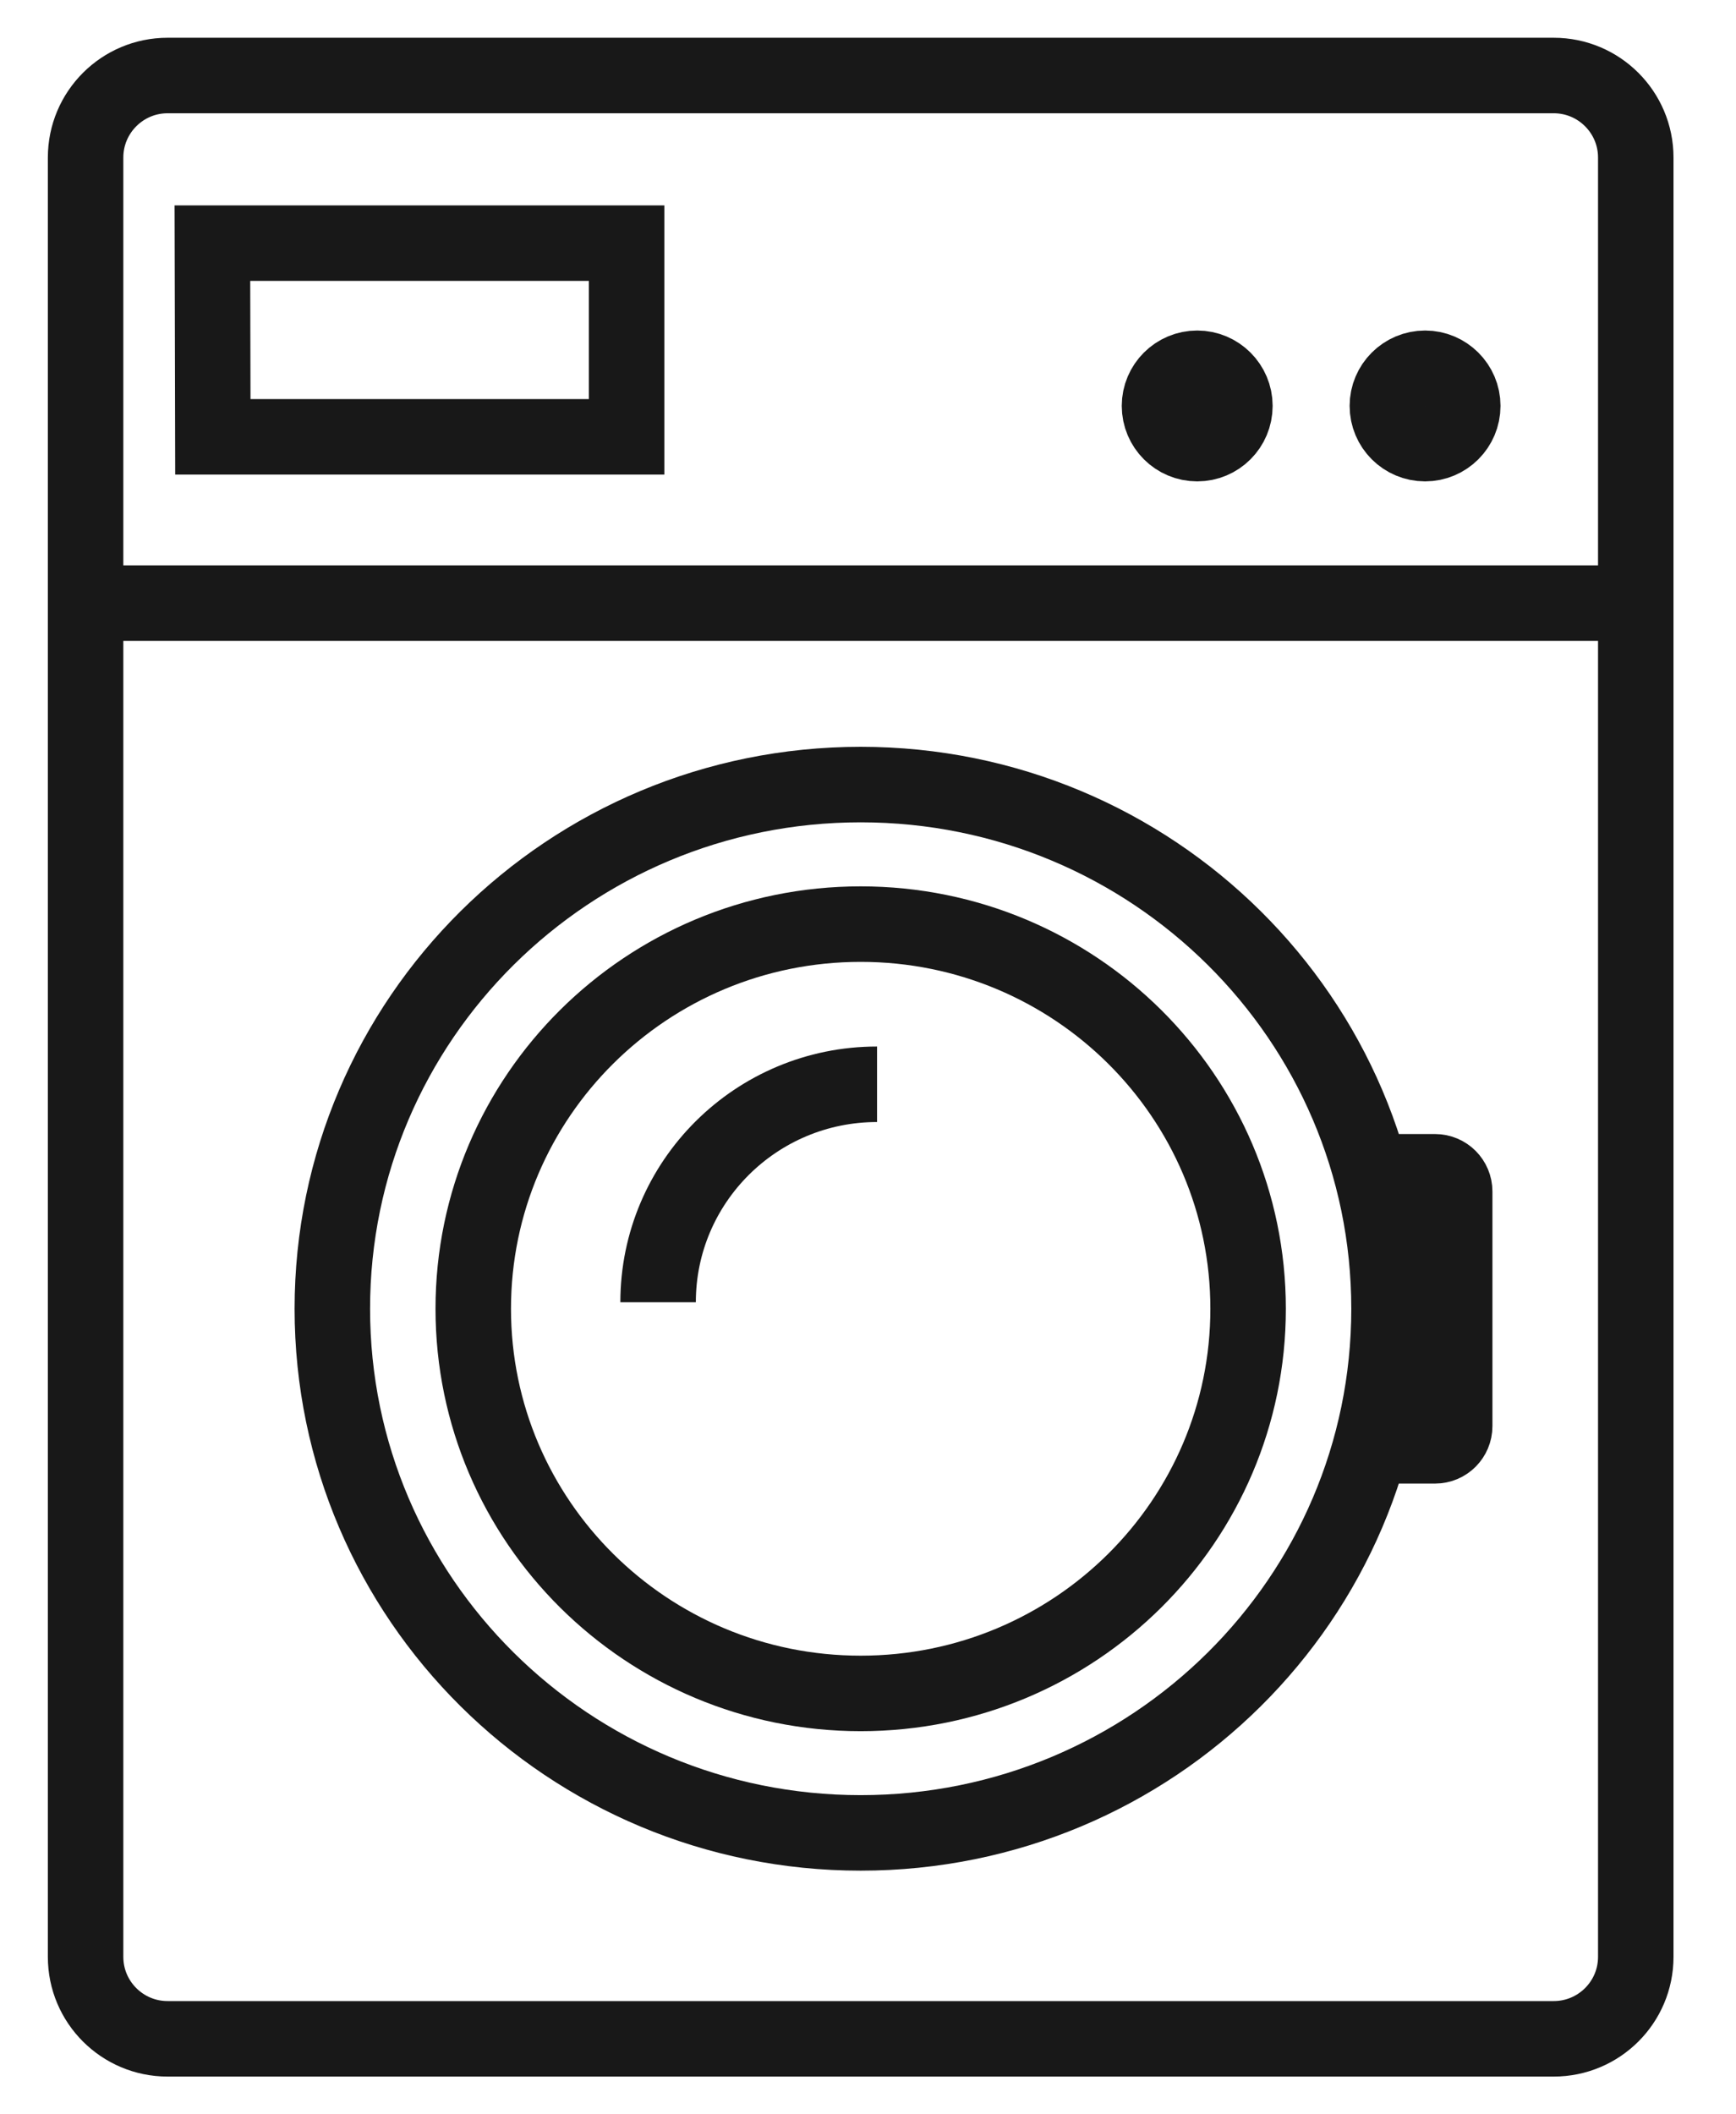 <svg width="23px" height="28px" viewBox="0 0 23 28" version="1.1" xmlns="http://www.w3.org/2000/svg" xmlns:xlink="http://www.w3.org/1999/xlink">
    <g id="Page-1" stroke="none" stroke-width="1" fill="none" fill-rule="evenodd">
        <g id="WASHER" transform="translate(1, 1)" stroke="#181818">
            <path d="M20.672,24.915 C20.672,25.514 20.185,26 19.585,26 L1.22,26 C0.621,26 0.134,25.514 0.134,24.915 L0.134,1.086 C0.134,0.487 0.621,0 1.22,0 L19.585,0 C20.185,0 20.672,0.487 20.672,1.086 L20.672,24.915 L20.672,24.915 Z" id="Stroke-1"></path>
            <path d="M17.101,14.518 L18.012,14.518 C18.157,14.518 18.273,14.635 18.273,14.779 L18.273,17.886 C18.273,18.03 18.157,18.147 18.012,18.147 L17.106,18.147" id="Stroke-3"></path>
            <path d="M10.403,23.273 C14.269,23.273 17.403,20.165 17.403,16.332 C17.403,12.498 14.269,9.39 10.403,9.39 C6.537,9.39 3.403,12.498 3.403,16.332 C3.403,20.165 6.537,23.273 10.403,23.273 L10.403,23.273 Z" id="Stroke-5"></path>
            <path d="M10.403,21.426 C13.238,21.426 15.536,19.145 15.536,16.332 C15.536,13.519 13.238,11.238 10.403,11.238 C7.568,11.238 5.27,13.519 5.27,16.332 C5.27,19.145 7.568,21.426 10.403,21.426 L10.403,21.426 Z" id="Stroke-7"></path>
            <path d="M7.719,16.246 C7.719,14.651 9.018,13.359 10.62,13.359" id="Stroke-9"></path>
            <line x1="1.77635684e-15" y1="6.987" x2="20.672" y2="6.987" id="Stroke-11"></line>
            <polygon id="Stroke-13" points="1.82 4.785 7.302 4.785 7.302 2.22 1.814 2.22"></polygon>
            <path d="M17.381,4.375 C17.381,4.101 17.605,3.877 17.881,3.877 C18.155,3.877 18.38,4.101 18.38,4.375 C18.38,4.652 18.155,4.875 17.881,4.875 C17.605,4.875 17.381,4.652 17.381,4.375 L17.381,4.375 Z" id="Stroke-15"></path>
            <path d="M14.362,4.375 C14.362,4.101 14.586,3.877 14.862,3.877 C15.137,3.877 15.361,4.101 15.361,4.375 C15.361,4.652 15.137,4.875 14.862,4.875 C14.586,4.875 14.362,4.652 14.362,4.375 L14.362,4.375 Z" id="Stroke-17"></path>
        </g>
    </g>
</svg>